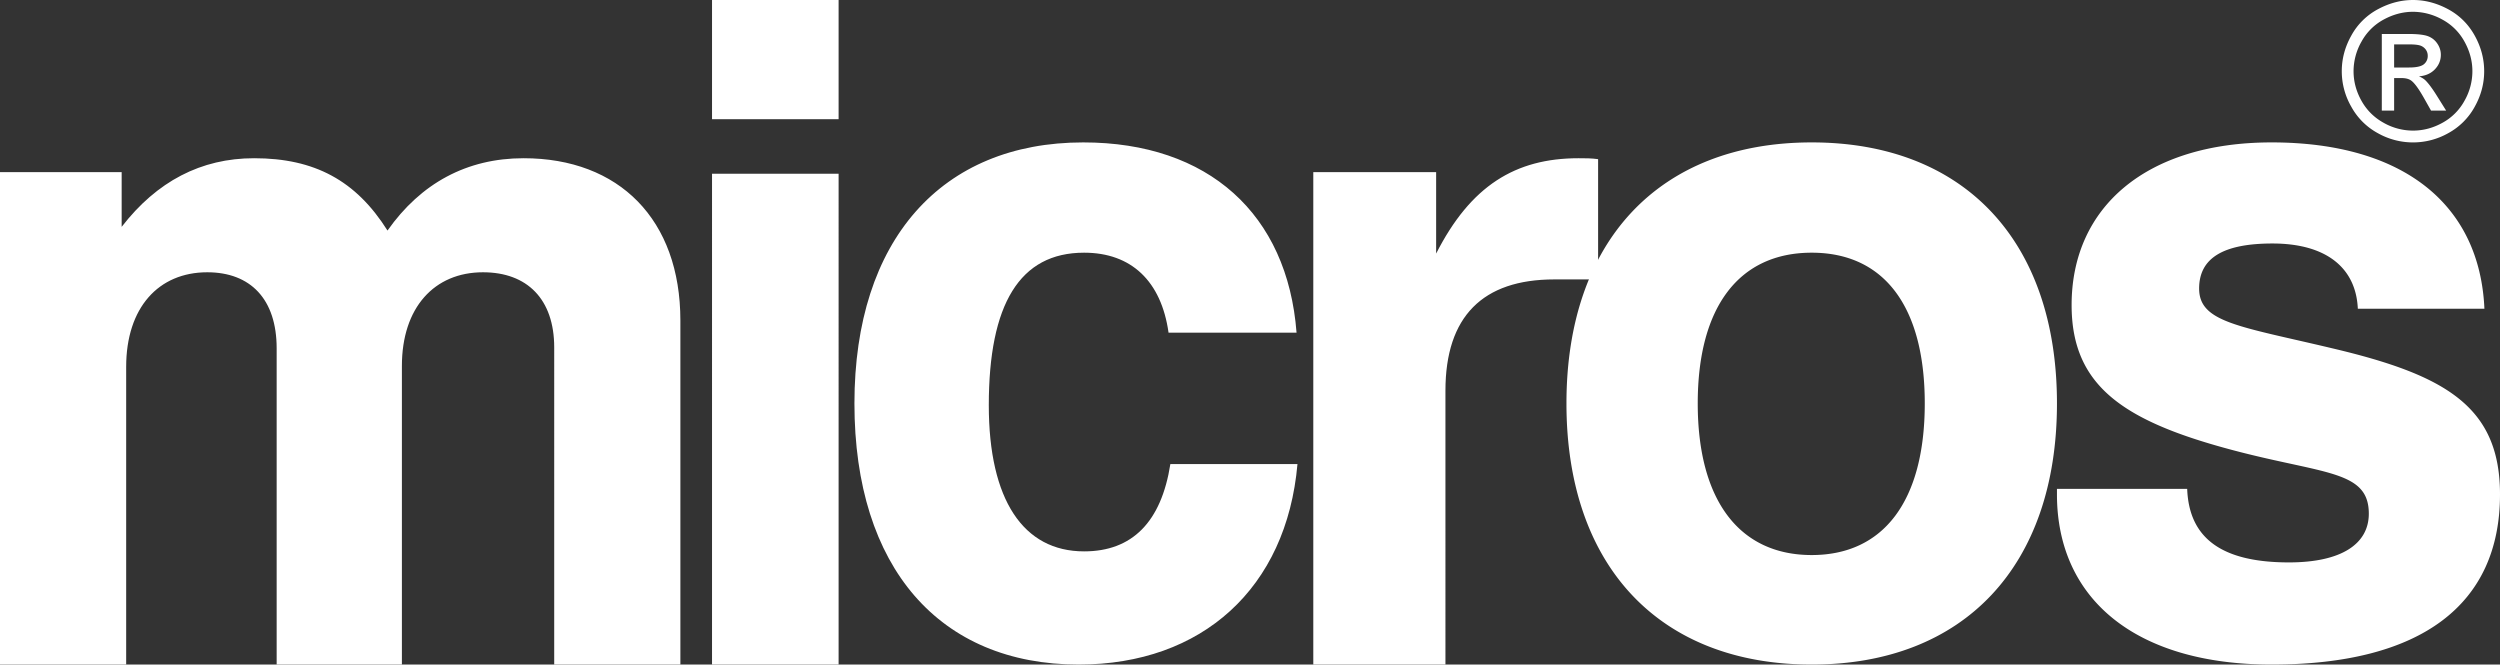<svg xmlns="http://www.w3.org/2000/svg" width="158" height="42" viewBox="0 0 158 42">
    <rect x="0" y="0" width="158" height="42" fill="#333333" stroke="none"/>
    <g fill="#FFF" fill-rule="evenodd">
        <path d="M0 42h7.974V23.186c0-3.75 2.05-5.978 5.125-5.978 2.734 0 4.386 1.7 4.386 4.807V42H25.4V23.128c0-3.693 2.05-5.92 5.126-5.92 2.79 0 4.5 1.7 4.5 4.748V42H43V20.256C43 13.868 39.127 10 33.09 10c-3.589 0-6.493 1.582-8.6 4.571C22.497 11.407 19.876 10 16.06 10c-3.36 0-6.15 1.465-8.371 4.337v-3.459H0V42M45 42h8V10.982h-8V42zm0-34.465h8V0h-8v7.535zM73.967 29.329c-.573 3.659-2.41 5.518-5.45 5.518-3.845 0-6.025-3.253-6.025-9.235 0-6.389 1.95-9.642 6.024-9.642 2.984 0 4.878 1.8 5.336 5.053h8.09C81.368 13.531 76.377 9 68.46 9 59.51 9 54 15.157 54 25.496 54 35.892 59.394 42 68.172 42c7.804 0 13.14-4.83 13.828-12.671h-8.033M83 42h8.352V24.693c0-4.69 2.354-7.034 6.883-7.034H101v-7.6c-.413-.059-.823-.059-1.236-.059-4 0-6.823 1.748-9 6.026v-5.147H83V42"/>
        <path d="M99 25.496C99 35.776 104.877 42 114.5 42c9.622 0 15.5-6.224 15.5-16.504C130 15.216 124.122 9 114.5 9 104.877 9 99 15.215 99 25.496zm8.297 0c0-6.157 2.65-9.526 7.203-9.526 4.552 0 7.145 3.369 7.145 9.526 0 6.156-2.593 9.583-7.145 9.583-4.553 0-7.203-3.427-7.203-9.583zM130 30.897v.349C130 37.866 134.985 42 143.565 42 153.015 42 158 38.216 158 31.246c0-5.576-3.478-7.551-10.61-9.235-5.854-1.394-8.405-1.627-8.405-3.776 0-1.916 1.507-2.846 4.638-2.846 3.362 0 5.275 1.51 5.392 4.124h8C156.724 12.892 151.854 9 143.564 9c-7.884 0-12.638 4.066-12.638 10.28 0 5.228 3.42 7.435 10.667 9.294 5.45 1.394 8.116 1.22 8.116 3.891 0 1.917-1.74 3.079-5.044 3.079-4.232 0-6.318-1.51-6.435-4.647H130M152.504 0c.754 0 1.491.193 2.213.58.72.388 1.278.941 1.683 1.666.4.72.6 1.47.6 2.257 0 .776-.195 1.521-.593 2.235a4.18 4.18 0 0 1-1.664 1.67 4.524 4.524 0 0 1-4.479 0 4.182 4.182 0 0 1-1.666-1.67A4.482 4.482 0 0 1 148 4.503c0-.786.2-1.536.604-2.257A4.135 4.135 0 0 1 150.29.58c.72-.387 1.458-.58 2.214-.58zm0 .745c-.635 0-1.25.164-1.849.487a3.48 3.48 0 0 0-1.403 1.389 3.794 3.794 0 0 0-.507 1.882c0 .648.166 1.267.498 1.863.331.593.798 1.059 1.394 1.39a3.771 3.771 0 0 0 1.867.498c.647 0 1.27-.166 1.867-.498a3.481 3.481 0 0 0 1.386-1.39 3.774 3.774 0 0 0 .498-1.863c0-.654-.169-1.28-.505-1.882a3.464 3.464 0 0 0-1.404-1.389 3.845 3.845 0 0 0-1.842-.487zM150.53 6.99V2.147h1.66c.571 0 .983.044 1.237.133.255.092.456.247.607.468.153.224.227.46.227.711 0 .354-.125.66-.378.924-.254.263-.588.409-1.006.442.173.072.31.156.412.255.195.194.433.511.715.963l.592.946h-.955l-.43-.764c-.337-.598-.61-.975-.816-1.126-.144-.11-.352-.166-.628-.166h-.458V6.99h-.78zm.78-2.724h.947c.453 0 .762-.069.928-.202a.664.664 0 0 0 .248-.54.654.654 0 0 0-.12-.384.712.712 0 0 0-.33-.253c-.145-.056-.403-.083-.785-.083h-.889v1.462z"/>
    </g>
</svg>
